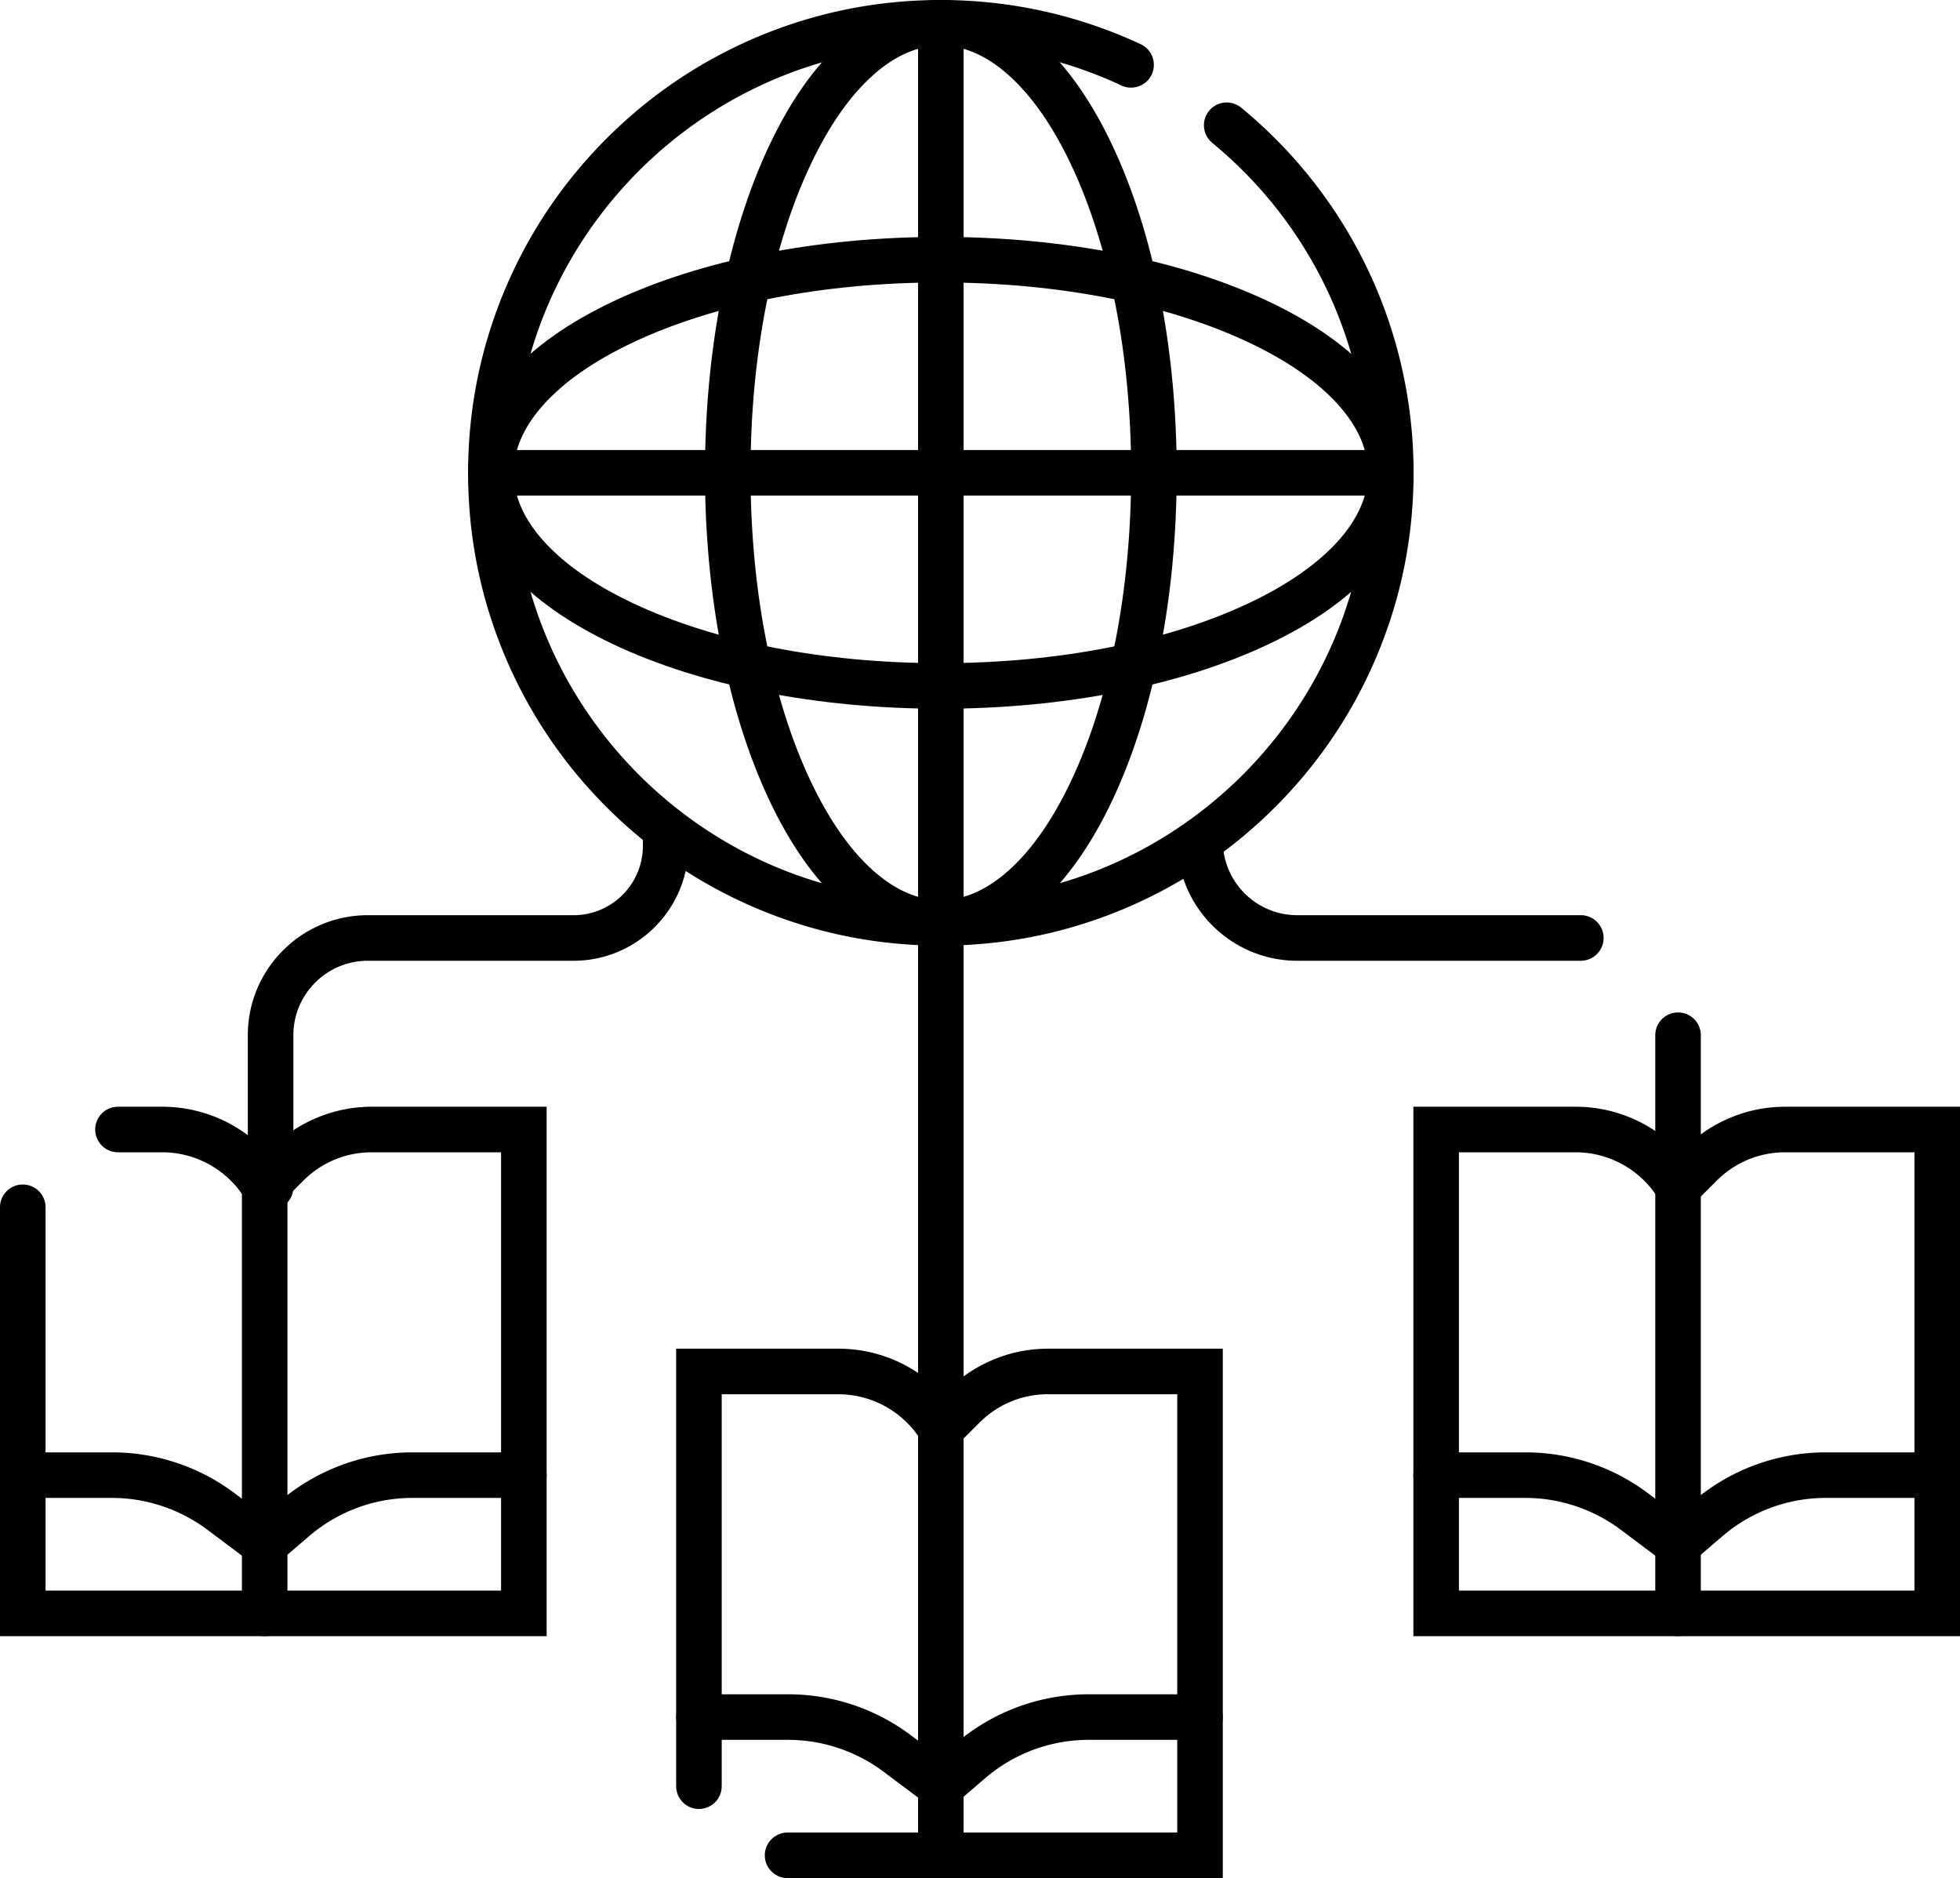 <svg id="Layer_1" xmlns="http://www.w3.org/2000/svg" viewBox="0 0 3442.4 3298"><path d="M1652.41 1660.55c-112.07 0-220.81-21.96-323.19-65.26-98.87-41.82-187.66-101.68-263.9-177.92-76.24-76.24-136.1-165.03-177.92-263.9-43.31-102.39-65.26-211.12-65.26-323.19s21.96-220.81 65.26-323.19c41.82-98.87 101.68-187.66 177.92-263.9 76.24-76.24 165.03-136.1 263.9-177.92C1431.6 21.96 1540.34 0 1652.41 0c61.57 0 122.99 6.78 182.55 20.14a826.43 826.43 0 01168.52 57.52c20.01 9.35 28.66 33.16 19.31 53.17-9.35 20.01-33.16 28.66-53.17 19.31C1870 103.6 1763.28 80 1652.42 80c-413.7 0-750.27 336.57-750.27 750.27s336.57 750.28 750.27 750.28 750.27-336.57 750.27-750.28c0-225.02-99.73-436.21-273.61-579.43-17.05-14.05-19.49-39.25-5.44-56.31 14.04-17.05 39.25-19.49 56.31-5.44 192.4 158.47 302.75 392.17 302.75 641.18 0 112.07-21.96 220.81-65.26 323.19-41.82 98.87-101.68 187.66-177.92 263.9-76.24 76.24-165.03 136.1-263.9 177.92-102.39 43.31-211.12 65.26-323.19 65.26z"/><path d="M1652.41 1660.55c-30.88 0-61.6-6.51-91.29-19.34-27.98-12.09-55.24-29.9-81.03-52.93-48.58-43.38-91.8-104.64-128.47-182.08-73.17-154.5-113.47-359.04-113.47-575.93s40.3-421.43 113.47-575.93c36.67-77.43 79.9-138.69 128.47-182.08 25.79-23.04 53.06-40.85 81.03-52.93 29.7-12.83 60.41-19.34 91.29-19.34s61.6 6.51 91.3 19.34c27.98 12.09 55.24 29.9 81.03 52.93 48.58 43.38 91.8 104.64 128.47 182.08 73.17 154.5 113.47 359.04 113.47 575.93s-40.3 421.43-113.47 575.93c-36.67 77.43-79.9 138.69-128.47 182.08-25.79 23.04-53.06 40.85-81.03 52.93-29.7 12.83-60.41 19.34-91.3 19.34zm0-1580.55c-40.4 0-80.45 17.47-119.04 51.94-40.56 36.22-77.39 88.93-109.46 156.65-68.21 144.02-105.77 336.4-105.77 541.69s37.56 397.67 105.77 541.69c32.07 67.72 68.9 120.43 109.46 156.65 38.59 34.46 78.64 51.94 119.04 51.94s80.45-17.47 119.04-51.94c40.56-36.22 77.39-88.93 109.46-156.65 68.21-144.02 105.77-336.4 105.77-541.69s-37.56-397.67-105.77-541.69c-32.07-67.72-68.9-120.43-109.46-156.65C1732.86 97.48 1692.81 80 1652.41 80z"/><path d="M1652.41 1244.55c-216.89 0-421.43-40.3-575.93-113.47-77.43-36.67-138.69-79.9-182.08-128.47-23.04-25.79-40.85-53.06-52.93-81.03-12.83-29.7-19.34-60.41-19.34-91.29s6.51-61.6 19.34-91.29c12.09-27.98 29.9-55.24 52.93-81.03 43.38-48.58 104.64-91.8 182.08-128.47 154.5-73.17 359.04-113.47 575.93-113.47s421.43 40.3 575.93 113.47c77.43 36.67 138.69 79.9 182.08 128.47 23.04 25.79 40.85 53.06 52.93 81.03 12.83 29.7 19.34 60.41 19.34 91.29s-6.51 61.6-19.34 91.29c-12.09 27.98-29.9 55.24-52.93 81.03-43.38 48.58-104.64 91.8-182.08 128.47-154.5 73.17-359.04 113.47-575.93 113.47zm0-748.55c-205.29 0-397.67 37.56-541.69 105.77-67.72 32.07-120.43 68.9-156.65 109.46-34.46 38.59-51.94 78.64-51.94 119.04s17.47 80.45 51.94 119.04c36.22 40.56 88.93 77.39 156.65 109.46 144.02 68.21 336.4 105.77 541.69 105.77s397.67-37.56 541.69-105.77c67.72-32.07 120.43-68.9 156.65-109.46 34.46-38.59 51.94-78.64 51.94-119.04s-17.47-80.45-51.94-119.04c-36.22-40.56-88.93-77.39-156.65-109.46C2050.08 533.56 1857.7 496 1652.41 496z"/><path d="M1652.41 1660.55c-22.09 0-40-17.91-40-40V40c0-22.09 17.91-40 40-40s40 17.91 40 40v1580.55c0 22.09-17.91 40-40 40z"/><path d="M2442.68 870.27H862.14c-22.09 0-40-17.91-40-40s17.91-40 40-40h1580.55c22.09 0 40 17.91 40 40s-17.91 40-40 40zM2147.61 3298h-764.39c-22.09 0-40-17.91-40-40s17.91-40 40-40h684.39v-769.7h-227.04c-45.42 0-88.12 17.69-120.24 49.81l-75.69 75.69-26.43-43.6c-30.62-50.51-86.34-81.89-145.41-81.89h-205.23v688.32c0 22.09-17.91 40-40 40s-40-17.91-40-40v-768.32h285.23c42.9 0 85.32 11.13 122.7 32.17 22.78 12.83 43.38 29.18 61.04 48.29l7.23-7.23c23.34-23.34 50.63-41.57 81.12-54.2 30.49-12.63 62.69-19.03 95.69-19.03h307.04v929.7z"/><path d="M1652.41 3298c-22.09 0-40-17.91-40-40v-748.55c0-22.09 17.91-40 40-40s40 17.91 40 40V3258c0 22.09-17.91 40-40 40z"/><path d="M1654.08 3187.87l-102.55-76.91c-47.91-35.93-107.28-55.72-167.17-55.72h-156.8c-22.09 0-40-17.91-40-40s17.91-40 40-40h156.8c38.62 0 76.77 6.19 113.41 18.4a358.095 358.095 0 01101.77 53.32l51.21 38.41 27.76-23.8c64.95-55.67 147.84-86.34 233.39-86.34h195.71c22.09 0 40 17.91 40 40s-17.91 40-40 40H1911.9c-66.47 0-130.86 23.82-181.33 67.08l-76.49 65.56zm1788.32-314.72h-960.05v-929.7h285.23c42.89 0 85.32 11.13 122.7 32.17 22.78 12.83 43.38 29.18 61.04 48.29l7.23-7.23c23.34-23.34 50.63-41.57 81.12-54.2 30.49-12.63 62.69-19.03 95.69-19.03h307.04v929.7zm-880.05-80h800.05v-769.7h-227.04c-45.42 0-88.12 17.69-120.24 49.81l-75.69 75.69-26.43-43.6c-30.62-50.51-86.34-81.89-145.41-81.89h-205.23v769.7z"/><path d="M2947.2 2873.15c-22.09 0-40-17.91-40-40V2084.6c0-22.09 17.91-40 40-40s40 17.91 40 40v748.55c0 22.09-17.91 40-40 40z"/><path d="M2948.87 2763.01l-102.55-76.91c-47.91-35.93-107.28-55.72-167.17-55.72h-156.8c-22.09 0-40-17.91-40-40s17.91-40 40-40h156.8c38.62 0 76.77 6.19 113.41 18.4a358.095 358.095 0 01101.77 53.32l51.21 38.41 27.76-23.8c64.95-55.67 147.84-86.34 233.39-86.34h195.71c22.09 0 40 17.91 40 40s-17.91 40-40 40h-195.71c-66.47 0-130.86 23.82-181.33 67.08l-76.49 65.56zM960.05 2873.15H0V2120c0-22.09 17.91-40 40-40s40 17.91 40 40v673.15h800.05v-769.7H653.01c-45.42 0-88.12 17.69-120.24 49.81l-75.69 75.69-26.43-43.6c-30.62-50.51-86.34-81.89-145.41-81.89h-78.01c-22.09 0-40-17.91-40-40s17.91-40 40-40h78.01c42.9 0 85.32 11.13 122.7 32.17 22.78 12.83 43.38 29.18 61.04 48.29l7.23-7.23c23.34-23.34 50.63-41.57 81.12-54.2 30.49-12.63 62.69-19.03 95.69-19.03h307.04v929.7z"/><path d="M464.85 2873.15c-22.09 0-40-17.91-40-40V2084.6c0-22.09 17.91-40 40-40s40 17.91 40 40v748.55c0 22.09-17.91 40-40 40z"/><path d="M466.52 2763.01l-102.55-76.91c-47.91-35.93-107.28-55.72-167.18-55.72H40c-22.09 0-40-17.91-40-40s17.91-40 40-40h156.79c38.62 0 76.77 6.19 113.41 18.4a357.83 357.83 0 01101.77 53.32l51.21 38.41 27.76-23.8c64.95-55.67 147.84-86.34 233.39-86.34h195.71c22.09 0 40 17.91 40 40s-17.91 40-40 40H724.33c-66.47 0-130.86 23.82-181.33 67.08l-76.49 65.56zm1185.89-262.95c-22.09 0-40-17.91-40-40v-812.95c0-22.09 17.91-40 40-40s40 17.91 40 40v812.95c0 22.09-17.91 40-40 40zM2947.2 2124.6c-22.09 0-40-17.91-40-40v-266.74c0-22.09 17.91-40 40-40s40 17.91 40 40v266.74c0 22.09-17.91 40-40 40zm-170.76-437.5h-498.08c-116.21 0-210.75-94.54-210.75-210.75 0-22.09 17.91-40 40-40s40 17.91 40 40c0 72.1 58.66 130.75 130.75 130.75h498.08c22.09 0 40 17.91 40 40s-17.91 40-40 40zM475.26 2124.6c-22.09 0-40-17.91-40-40v-266.74c0-116.21 94.54-210.75 210.75-210.75h361.39c67.1 0 121.7-54.59 121.7-121.7v-29.85c0-22.09 17.91-40 40-40s40 17.91 40 40v29.85c0 111.22-90.48 201.7-201.7 201.7H646.01c-72.1 0-130.75 58.66-130.75 130.75v266.74c0 22.09-17.91 40-40 40z"/></svg>